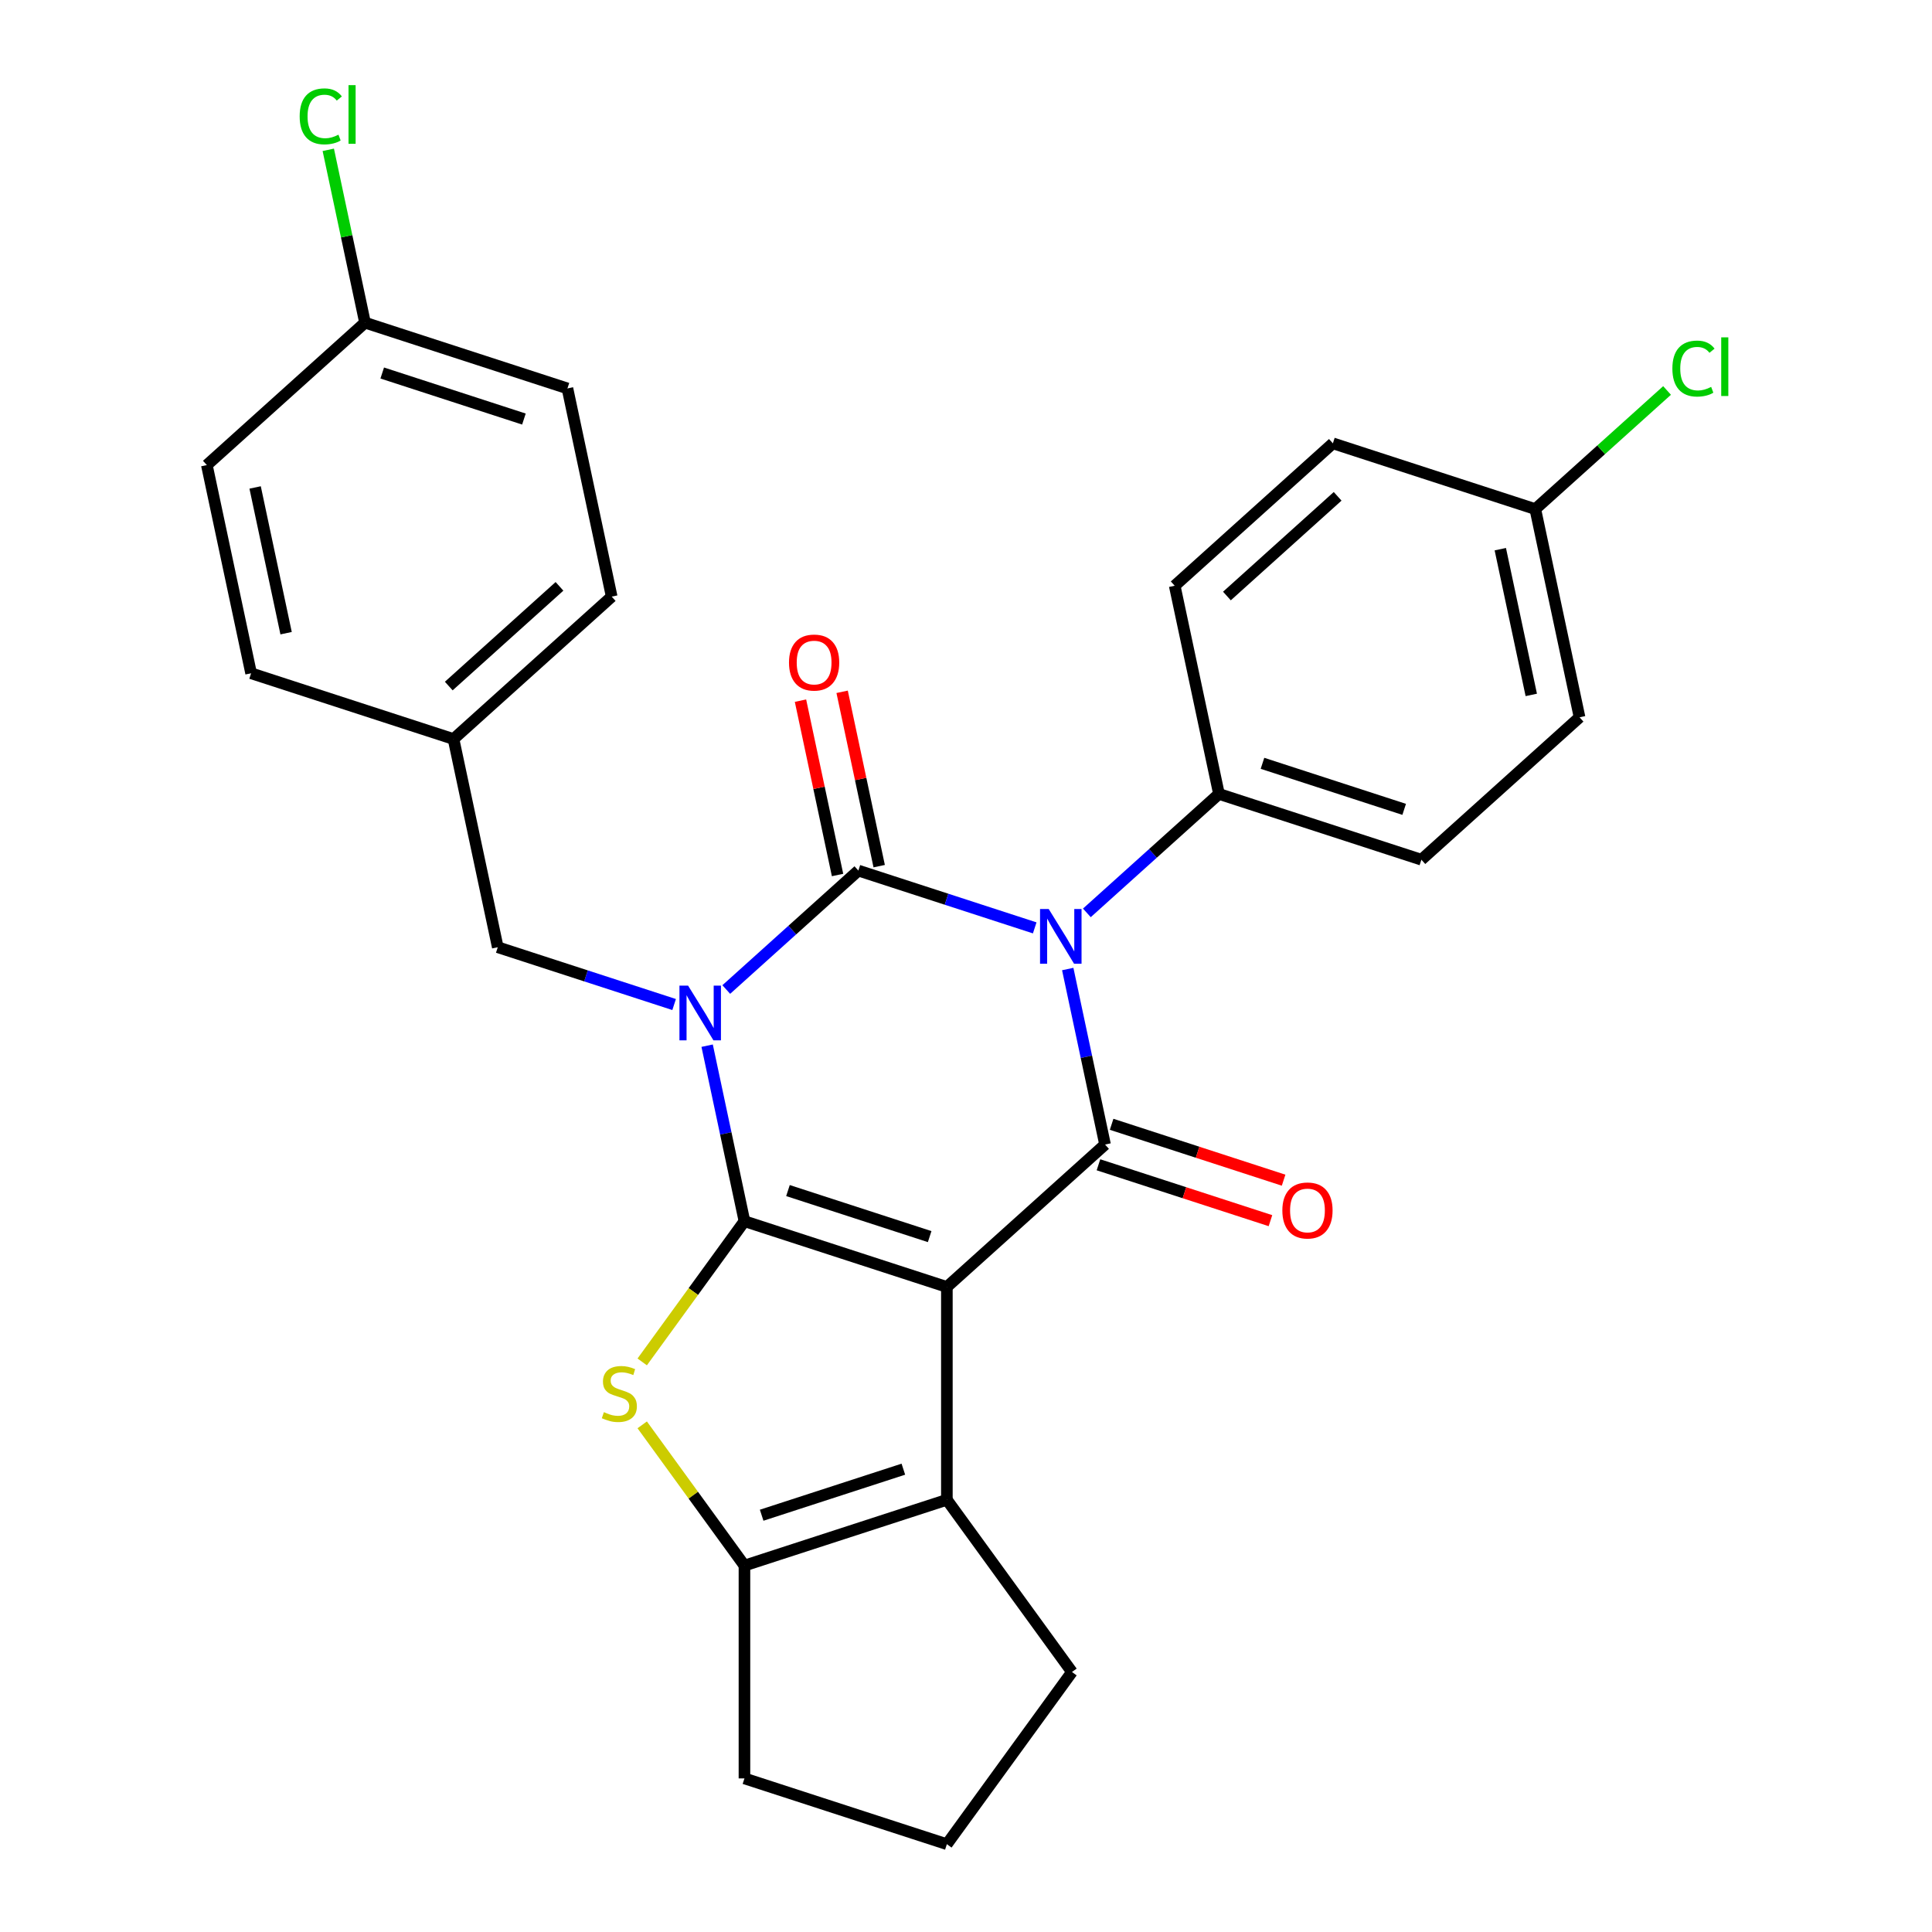 <?xml version='1.0' encoding='iso-8859-1'?>
<svg version='1.1' baseProfile='full'
              xmlns='http://www.w3.org/2000/svg'
                      xmlns:rdkit='http://www.rdkit.org/xml'
                      xmlns:xlink='http://www.w3.org/1999/xlink'
                  xml:space='preserve'
width='1000px' height='1000px' viewBox='0 0 1000 1000'>
<!-- END OF HEADER -->
<rect style='opacity:1.0;fill:#FFFFFF;stroke:none' width='1000' height='1000' x='0' y='0'> </rect>
<path class='bond-0' d='M 366.016,541.241 L 375.671,586.663' style='fill:none;fill-rule:evenodd;stroke:#0000FF;stroke-width:6px;stroke-linecap:butt;stroke-linejoin:miter;stroke-opacity:1' />
<path class='bond-0' d='M 375.671,586.663 L 385.326,632.085' style='fill:none;fill-rule:evenodd;stroke:#000000;stroke-width:6px;stroke-linecap:butt;stroke-linejoin:miter;stroke-opacity:1' />
<path class='bond-2' d='M 375.915,512.177 L 410.103,481.394' style='fill:none;fill-rule:evenodd;stroke:#0000FF;stroke-width:6px;stroke-linecap:butt;stroke-linejoin:miter;stroke-opacity:1' />
<path class='bond-2' d='M 410.103,481.394 L 444.29,450.612' style='fill:none;fill-rule:evenodd;stroke:#000000;stroke-width:6px;stroke-linecap:butt;stroke-linejoin:miter;stroke-opacity:1' />
<path class='bond-9' d='M 348.927,519.943 L 303.287,505.113' style='fill:none;fill-rule:evenodd;stroke:#0000FF;stroke-width:6px;stroke-linecap:butt;stroke-linejoin:miter;stroke-opacity:1' />
<path class='bond-9' d='M 303.287,505.113 L 257.647,490.284' style='fill:none;fill-rule:evenodd;stroke:#000000;stroke-width:6px;stroke-linecap:butt;stroke-linejoin:miter;stroke-opacity:1' />
<path class='bond-1' d='M 385.326,632.085 L 490.099,666.128' style='fill:none;fill-rule:evenodd;stroke:#000000;stroke-width:6px;stroke-linecap:butt;stroke-linejoin:miter;stroke-opacity:1' />
<path class='bond-1' d='M 407.85,616.237 L 481.192,640.067' style='fill:none;fill-rule:evenodd;stroke:#000000;stroke-width:6px;stroke-linecap:butt;stroke-linejoin:miter;stroke-opacity:1' />
<path class='bond-5' d='M 385.326,632.085 L 358.866,668.504' style='fill:none;fill-rule:evenodd;stroke:#000000;stroke-width:6px;stroke-linecap:butt;stroke-linejoin:miter;stroke-opacity:1' />
<path class='bond-5' d='M 358.866,668.504 L 332.406,704.923' style='fill:none;fill-rule:evenodd;stroke:#CCCC00;stroke-width:6px;stroke-linecap:butt;stroke-linejoin:miter;stroke-opacity:1' />
<path class='bond-6' d='M 490.099,666.128 L 490.099,776.294' style='fill:none;fill-rule:evenodd;stroke:#000000;stroke-width:6px;stroke-linecap:butt;stroke-linejoin:miter;stroke-opacity:1' />
<path class='bond-28' d='M 490.099,666.128 L 571.968,592.413' style='fill:none;fill-rule:evenodd;stroke:#000000;stroke-width:6px;stroke-linecap:butt;stroke-linejoin:miter;stroke-opacity:1' />
<path class='bond-3' d='M 444.29,450.612 L 489.93,465.441' style='fill:none;fill-rule:evenodd;stroke:#000000;stroke-width:6px;stroke-linecap:butt;stroke-linejoin:miter;stroke-opacity:1' />
<path class='bond-3' d='M 489.93,465.441 L 535.569,480.27' style='fill:none;fill-rule:evenodd;stroke:#0000FF;stroke-width:6px;stroke-linecap:butt;stroke-linejoin:miter;stroke-opacity:1' />
<path class='bond-10' d='M 455.066,448.321 L 445.475,403.199' style='fill:none;fill-rule:evenodd;stroke:#000000;stroke-width:6px;stroke-linecap:butt;stroke-linejoin:miter;stroke-opacity:1' />
<path class='bond-10' d='M 445.475,403.199 L 435.884,358.077' style='fill:none;fill-rule:evenodd;stroke:#FF0000;stroke-width:6px;stroke-linecap:butt;stroke-linejoin:miter;stroke-opacity:1' />
<path class='bond-10' d='M 433.514,452.902 L 423.923,407.78' style='fill:none;fill-rule:evenodd;stroke:#000000;stroke-width:6px;stroke-linecap:butt;stroke-linejoin:miter;stroke-opacity:1' />
<path class='bond-10' d='M 423.923,407.78 L 414.332,362.658' style='fill:none;fill-rule:evenodd;stroke:#FF0000;stroke-width:6px;stroke-linecap:butt;stroke-linejoin:miter;stroke-opacity:1' />
<path class='bond-4' d='M 552.659,501.569 L 562.314,546.991' style='fill:none;fill-rule:evenodd;stroke:#0000FF;stroke-width:6px;stroke-linecap:butt;stroke-linejoin:miter;stroke-opacity:1' />
<path class='bond-4' d='M 562.314,546.991 L 571.968,592.413' style='fill:none;fill-rule:evenodd;stroke:#000000;stroke-width:6px;stroke-linecap:butt;stroke-linejoin:miter;stroke-opacity:1' />
<path class='bond-8' d='M 562.558,472.505 L 596.745,441.722' style='fill:none;fill-rule:evenodd;stroke:#0000FF;stroke-width:6px;stroke-linecap:butt;stroke-linejoin:miter;stroke-opacity:1' />
<path class='bond-8' d='M 596.745,441.722 L 630.933,410.94' style='fill:none;fill-rule:evenodd;stroke:#000000;stroke-width:6px;stroke-linecap:butt;stroke-linejoin:miter;stroke-opacity:1' />
<path class='bond-11' d='M 568.564,602.891 L 613.074,617.353' style='fill:none;fill-rule:evenodd;stroke:#000000;stroke-width:6px;stroke-linecap:butt;stroke-linejoin:miter;stroke-opacity:1' />
<path class='bond-11' d='M 613.074,617.353 L 657.584,631.815' style='fill:none;fill-rule:evenodd;stroke:#FF0000;stroke-width:6px;stroke-linecap:butt;stroke-linejoin:miter;stroke-opacity:1' />
<path class='bond-11' d='M 575.373,581.936 L 619.882,596.398' style='fill:none;fill-rule:evenodd;stroke:#000000;stroke-width:6px;stroke-linecap:butt;stroke-linejoin:miter;stroke-opacity:1' />
<path class='bond-11' d='M 619.882,596.398 L 664.392,610.86' style='fill:none;fill-rule:evenodd;stroke:#FF0000;stroke-width:6px;stroke-linecap:butt;stroke-linejoin:miter;stroke-opacity:1' />
<path class='bond-7' d='M 332.406,737.499 L 358.866,773.918' style='fill:none;fill-rule:evenodd;stroke:#CCCC00;stroke-width:6px;stroke-linecap:butt;stroke-linejoin:miter;stroke-opacity:1' />
<path class='bond-7' d='M 358.866,773.918 L 385.326,810.337' style='fill:none;fill-rule:evenodd;stroke:#000000;stroke-width:6px;stroke-linecap:butt;stroke-linejoin:miter;stroke-opacity:1' />
<path class='bond-15' d='M 490.099,776.294 L 554.853,865.42' style='fill:none;fill-rule:evenodd;stroke:#000000;stroke-width:6px;stroke-linecap:butt;stroke-linejoin:miter;stroke-opacity:1' />
<path class='bond-29' d='M 490.099,776.294 L 385.326,810.337' style='fill:none;fill-rule:evenodd;stroke:#000000;stroke-width:6px;stroke-linecap:butt;stroke-linejoin:miter;stroke-opacity:1' />
<path class='bond-29' d='M 467.575,760.446 L 394.233,784.276' style='fill:none;fill-rule:evenodd;stroke:#000000;stroke-width:6px;stroke-linecap:butt;stroke-linejoin:miter;stroke-opacity:1' />
<path class='bond-18' d='M 385.326,810.337 L 385.326,920.502' style='fill:none;fill-rule:evenodd;stroke:#000000;stroke-width:6px;stroke-linecap:butt;stroke-linejoin:miter;stroke-opacity:1' />
<path class='bond-12' d='M 630.933,410.94 L 735.706,444.983' style='fill:none;fill-rule:evenodd;stroke:#000000;stroke-width:6px;stroke-linecap:butt;stroke-linejoin:miter;stroke-opacity:1' />
<path class='bond-12' d='M 653.457,395.092 L 726.799,418.922' style='fill:none;fill-rule:evenodd;stroke:#000000;stroke-width:6px;stroke-linecap:butt;stroke-linejoin:miter;stroke-opacity:1' />
<path class='bond-13' d='M 630.933,410.94 L 608.028,303.182' style='fill:none;fill-rule:evenodd;stroke:#000000;stroke-width:6px;stroke-linecap:butt;stroke-linejoin:miter;stroke-opacity:1' />
<path class='bond-14' d='M 257.647,490.284 L 234.743,382.526' style='fill:none;fill-rule:evenodd;stroke:#000000;stroke-width:6px;stroke-linecap:butt;stroke-linejoin:miter;stroke-opacity:1' />
<path class='bond-19' d='M 735.706,444.983 L 817.575,371.268' style='fill:none;fill-rule:evenodd;stroke:#000000;stroke-width:6px;stroke-linecap:butt;stroke-linejoin:miter;stroke-opacity:1' />
<path class='bond-20' d='M 608.028,303.182 L 689.897,229.467' style='fill:none;fill-rule:evenodd;stroke:#000000;stroke-width:6px;stroke-linecap:butt;stroke-linejoin:miter;stroke-opacity:1' />
<path class='bond-20' d='M 635.051,308.498 L 692.36,256.898' style='fill:none;fill-rule:evenodd;stroke:#000000;stroke-width:6px;stroke-linecap:butt;stroke-linejoin:miter;stroke-opacity:1' />
<path class='bond-23' d='M 234.743,382.526 L 129.969,348.483' style='fill:none;fill-rule:evenodd;stroke:#000000;stroke-width:6px;stroke-linecap:butt;stroke-linejoin:miter;stroke-opacity:1' />
<path class='bond-24' d='M 234.743,382.526 L 316.612,308.811' style='fill:none;fill-rule:evenodd;stroke:#000000;stroke-width:6px;stroke-linecap:butt;stroke-linejoin:miter;stroke-opacity:1' />
<path class='bond-24' d='M 232.28,355.095 L 289.588,303.494' style='fill:none;fill-rule:evenodd;stroke:#000000;stroke-width:6px;stroke-linecap:butt;stroke-linejoin:miter;stroke-opacity:1' />
<path class='bond-32' d='M 554.853,865.42 L 490.099,954.545' style='fill:none;fill-rule:evenodd;stroke:#000000;stroke-width:6px;stroke-linecap:butt;stroke-linejoin:miter;stroke-opacity:1' />
<path class='bond-16' d='M 794.67,263.51 L 689.897,229.467' style='fill:none;fill-rule:evenodd;stroke:#000000;stroke-width:6px;stroke-linecap:butt;stroke-linejoin:miter;stroke-opacity:1' />
<path class='bond-21' d='M 794.67,263.51 L 828.768,232.808' style='fill:none;fill-rule:evenodd;stroke:#000000;stroke-width:6px;stroke-linecap:butt;stroke-linejoin:miter;stroke-opacity:1' />
<path class='bond-21' d='M 828.768,232.808 L 862.865,202.107' style='fill:none;fill-rule:evenodd;stroke:#00CC00;stroke-width:6px;stroke-linecap:butt;stroke-linejoin:miter;stroke-opacity:1' />
<path class='bond-31' d='M 794.67,263.51 L 817.575,371.268' style='fill:none;fill-rule:evenodd;stroke:#000000;stroke-width:6px;stroke-linecap:butt;stroke-linejoin:miter;stroke-opacity:1' />
<path class='bond-31' d='M 776.555,284.254 L 792.588,359.685' style='fill:none;fill-rule:evenodd;stroke:#000000;stroke-width:6px;stroke-linecap:butt;stroke-linejoin:miter;stroke-opacity:1' />
<path class='bond-17' d='M 188.933,167.01 L 293.707,201.053' style='fill:none;fill-rule:evenodd;stroke:#000000;stroke-width:6px;stroke-linecap:butt;stroke-linejoin:miter;stroke-opacity:1' />
<path class='bond-17' d='M 197.841,193.071 L 271.182,216.901' style='fill:none;fill-rule:evenodd;stroke:#000000;stroke-width:6px;stroke-linecap:butt;stroke-linejoin:miter;stroke-opacity:1' />
<path class='bond-22' d='M 188.933,167.01 L 179.425,122.278' style='fill:none;fill-rule:evenodd;stroke:#000000;stroke-width:6px;stroke-linecap:butt;stroke-linejoin:miter;stroke-opacity:1' />
<path class='bond-22' d='M 179.425,122.278 L 169.917,77.546' style='fill:none;fill-rule:evenodd;stroke:#00CC00;stroke-width:6px;stroke-linecap:butt;stroke-linejoin:miter;stroke-opacity:1' />
<path class='bond-30' d='M 188.933,167.01 L 107.064,240.725' style='fill:none;fill-rule:evenodd;stroke:#000000;stroke-width:6px;stroke-linecap:butt;stroke-linejoin:miter;stroke-opacity:1' />
<path class='bond-27' d='M 385.326,920.502 L 490.099,954.545' style='fill:none;fill-rule:evenodd;stroke:#000000;stroke-width:6px;stroke-linecap:butt;stroke-linejoin:miter;stroke-opacity:1' />
<path class='bond-25' d='M 129.969,348.483 L 107.064,240.725' style='fill:none;fill-rule:evenodd;stroke:#000000;stroke-width:6px;stroke-linecap:butt;stroke-linejoin:miter;stroke-opacity:1' />
<path class='bond-25' d='M 148.085,327.738 L 132.052,252.308' style='fill:none;fill-rule:evenodd;stroke:#000000;stroke-width:6px;stroke-linecap:butt;stroke-linejoin:miter;stroke-opacity:1' />
<path class='bond-26' d='M 316.612,308.811 L 293.707,201.053' style='fill:none;fill-rule:evenodd;stroke:#000000;stroke-width:6px;stroke-linecap:butt;stroke-linejoin:miter;stroke-opacity:1' />
<path  class='atom-0' d='M 356.161 510.167
L 365.441 525.167
Q 366.361 526.647, 367.841 529.327
Q 369.321 532.007, 369.401 532.167
L 369.401 510.167
L 373.161 510.167
L 373.161 538.487
L 369.281 538.487
L 359.321 522.087
Q 358.161 520.167, 356.921 517.967
Q 355.721 515.767, 355.361 515.087
L 355.361 538.487
L 351.681 538.487
L 351.681 510.167
L 356.161 510.167
' fill='#0000FF'/>
<path  class='atom-4' d='M 542.804 470.495
L 552.084 485.495
Q 553.004 486.975, 554.484 489.655
Q 555.964 492.335, 556.044 492.495
L 556.044 470.495
L 559.804 470.495
L 559.804 498.815
L 555.924 498.815
L 545.964 482.415
Q 544.804 480.495, 543.564 478.295
Q 542.364 476.095, 542.004 475.415
L 542.004 498.815
L 538.324 498.815
L 538.324 470.495
L 542.804 470.495
' fill='#0000FF'/>
<path  class='atom-6' d='M 312.572 730.931
Q 312.892 731.051, 314.212 731.611
Q 315.532 732.171, 316.972 732.531
Q 318.452 732.851, 319.892 732.851
Q 322.572 732.851, 324.132 731.571
Q 325.692 730.251, 325.692 727.971
Q 325.692 726.411, 324.892 725.451
Q 324.132 724.491, 322.932 723.971
Q 321.732 723.451, 319.732 722.851
Q 317.212 722.091, 315.692 721.371
Q 314.212 720.651, 313.132 719.131
Q 312.092 717.611, 312.092 715.051
Q 312.092 711.491, 314.492 709.291
Q 316.932 707.091, 321.732 707.091
Q 325.012 707.091, 328.732 708.651
L 327.812 711.731
Q 324.412 710.331, 321.852 710.331
Q 319.092 710.331, 317.572 711.491
Q 316.052 712.611, 316.092 714.571
Q 316.092 716.091, 316.852 717.011
Q 317.652 717.931, 318.772 718.451
Q 319.932 718.971, 321.852 719.571
Q 324.412 720.371, 325.932 721.171
Q 327.452 721.971, 328.532 723.611
Q 329.652 725.211, 329.652 727.971
Q 329.652 731.891, 327.012 734.011
Q 324.412 736.091, 320.052 736.091
Q 317.532 736.091, 315.612 735.531
Q 313.732 735.011, 311.492 734.091
L 312.572 730.931
' fill='#CCCC00'/>
<path  class='atom-11' d='M 408.385 342.934
Q 408.385 336.134, 411.745 332.334
Q 415.105 328.534, 421.385 328.534
Q 427.665 328.534, 431.025 332.334
Q 434.385 336.134, 434.385 342.934
Q 434.385 349.814, 430.985 353.734
Q 427.585 357.614, 421.385 357.614
Q 415.145 357.614, 411.745 353.734
Q 408.385 349.854, 408.385 342.934
M 421.385 354.414
Q 425.705 354.414, 428.025 351.534
Q 430.385 348.614, 430.385 342.934
Q 430.385 337.374, 428.025 334.574
Q 425.705 331.734, 421.385 331.734
Q 417.065 331.734, 414.705 334.534
Q 412.385 337.334, 412.385 342.934
Q 412.385 348.654, 414.705 351.534
Q 417.065 354.414, 421.385 354.414
' fill='#FF0000'/>
<path  class='atom-12' d='M 663.742 626.536
Q 663.742 619.736, 667.102 615.936
Q 670.462 612.136, 676.742 612.136
Q 683.022 612.136, 686.382 615.936
Q 689.742 619.736, 689.742 626.536
Q 689.742 633.416, 686.342 637.336
Q 682.942 641.216, 676.742 641.216
Q 670.502 641.216, 667.102 637.336
Q 663.742 633.456, 663.742 626.536
M 676.742 638.016
Q 681.062 638.016, 683.382 635.136
Q 685.742 632.216, 685.742 626.536
Q 685.742 620.976, 683.382 618.176
Q 681.062 615.336, 676.742 615.336
Q 672.422 615.336, 670.062 618.136
Q 667.742 620.936, 667.742 626.536
Q 667.742 632.256, 670.062 635.136
Q 672.422 638.016, 676.742 638.016
' fill='#FF0000'/>
<path  class='atom-22' d='M 865.619 190.774
Q 865.619 183.734, 868.899 180.054
Q 872.219 176.334, 878.499 176.334
Q 884.339 176.334, 887.459 180.454
L 884.819 182.614
Q 882.539 179.614, 878.499 179.614
Q 874.219 179.614, 871.939 182.494
Q 869.699 185.334, 869.699 190.774
Q 869.699 196.374, 872.019 199.254
Q 874.379 202.134, 878.939 202.134
Q 882.059 202.134, 885.699 200.254
L 886.819 203.254
Q 885.339 204.214, 883.099 204.774
Q 880.859 205.334, 878.379 205.334
Q 872.219 205.334, 868.899 201.574
Q 865.619 197.814, 865.619 190.774
' fill='#00CC00'/>
<path  class='atom-22' d='M 890.899 174.614
L 894.579 174.614
L 894.579 204.974
L 890.899 204.974
L 890.899 174.614
' fill='#00CC00'/>
<path  class='atom-23' d='M 155.109 60.231
Q 155.109 53.191, 158.389 49.511
Q 161.709 45.791, 167.989 45.791
Q 173.829 45.791, 176.949 49.911
L 174.309 52.071
Q 172.029 49.071, 167.989 49.071
Q 163.709 49.071, 161.429 51.951
Q 159.189 54.791, 159.189 60.231
Q 159.189 65.831, 161.509 68.711
Q 163.869 71.591, 168.429 71.591
Q 171.549 71.591, 175.189 69.711
L 176.309 72.711
Q 174.829 73.671, 172.589 74.231
Q 170.349 74.791, 167.869 74.791
Q 161.709 74.791, 158.389 71.031
Q 155.109 67.271, 155.109 60.231
' fill='#00CC00'/>
<path  class='atom-23' d='M 180.389 44.071
L 184.069 44.071
L 184.069 74.431
L 180.389 74.431
L 180.389 44.071
' fill='#00CC00'/>
</svg>
